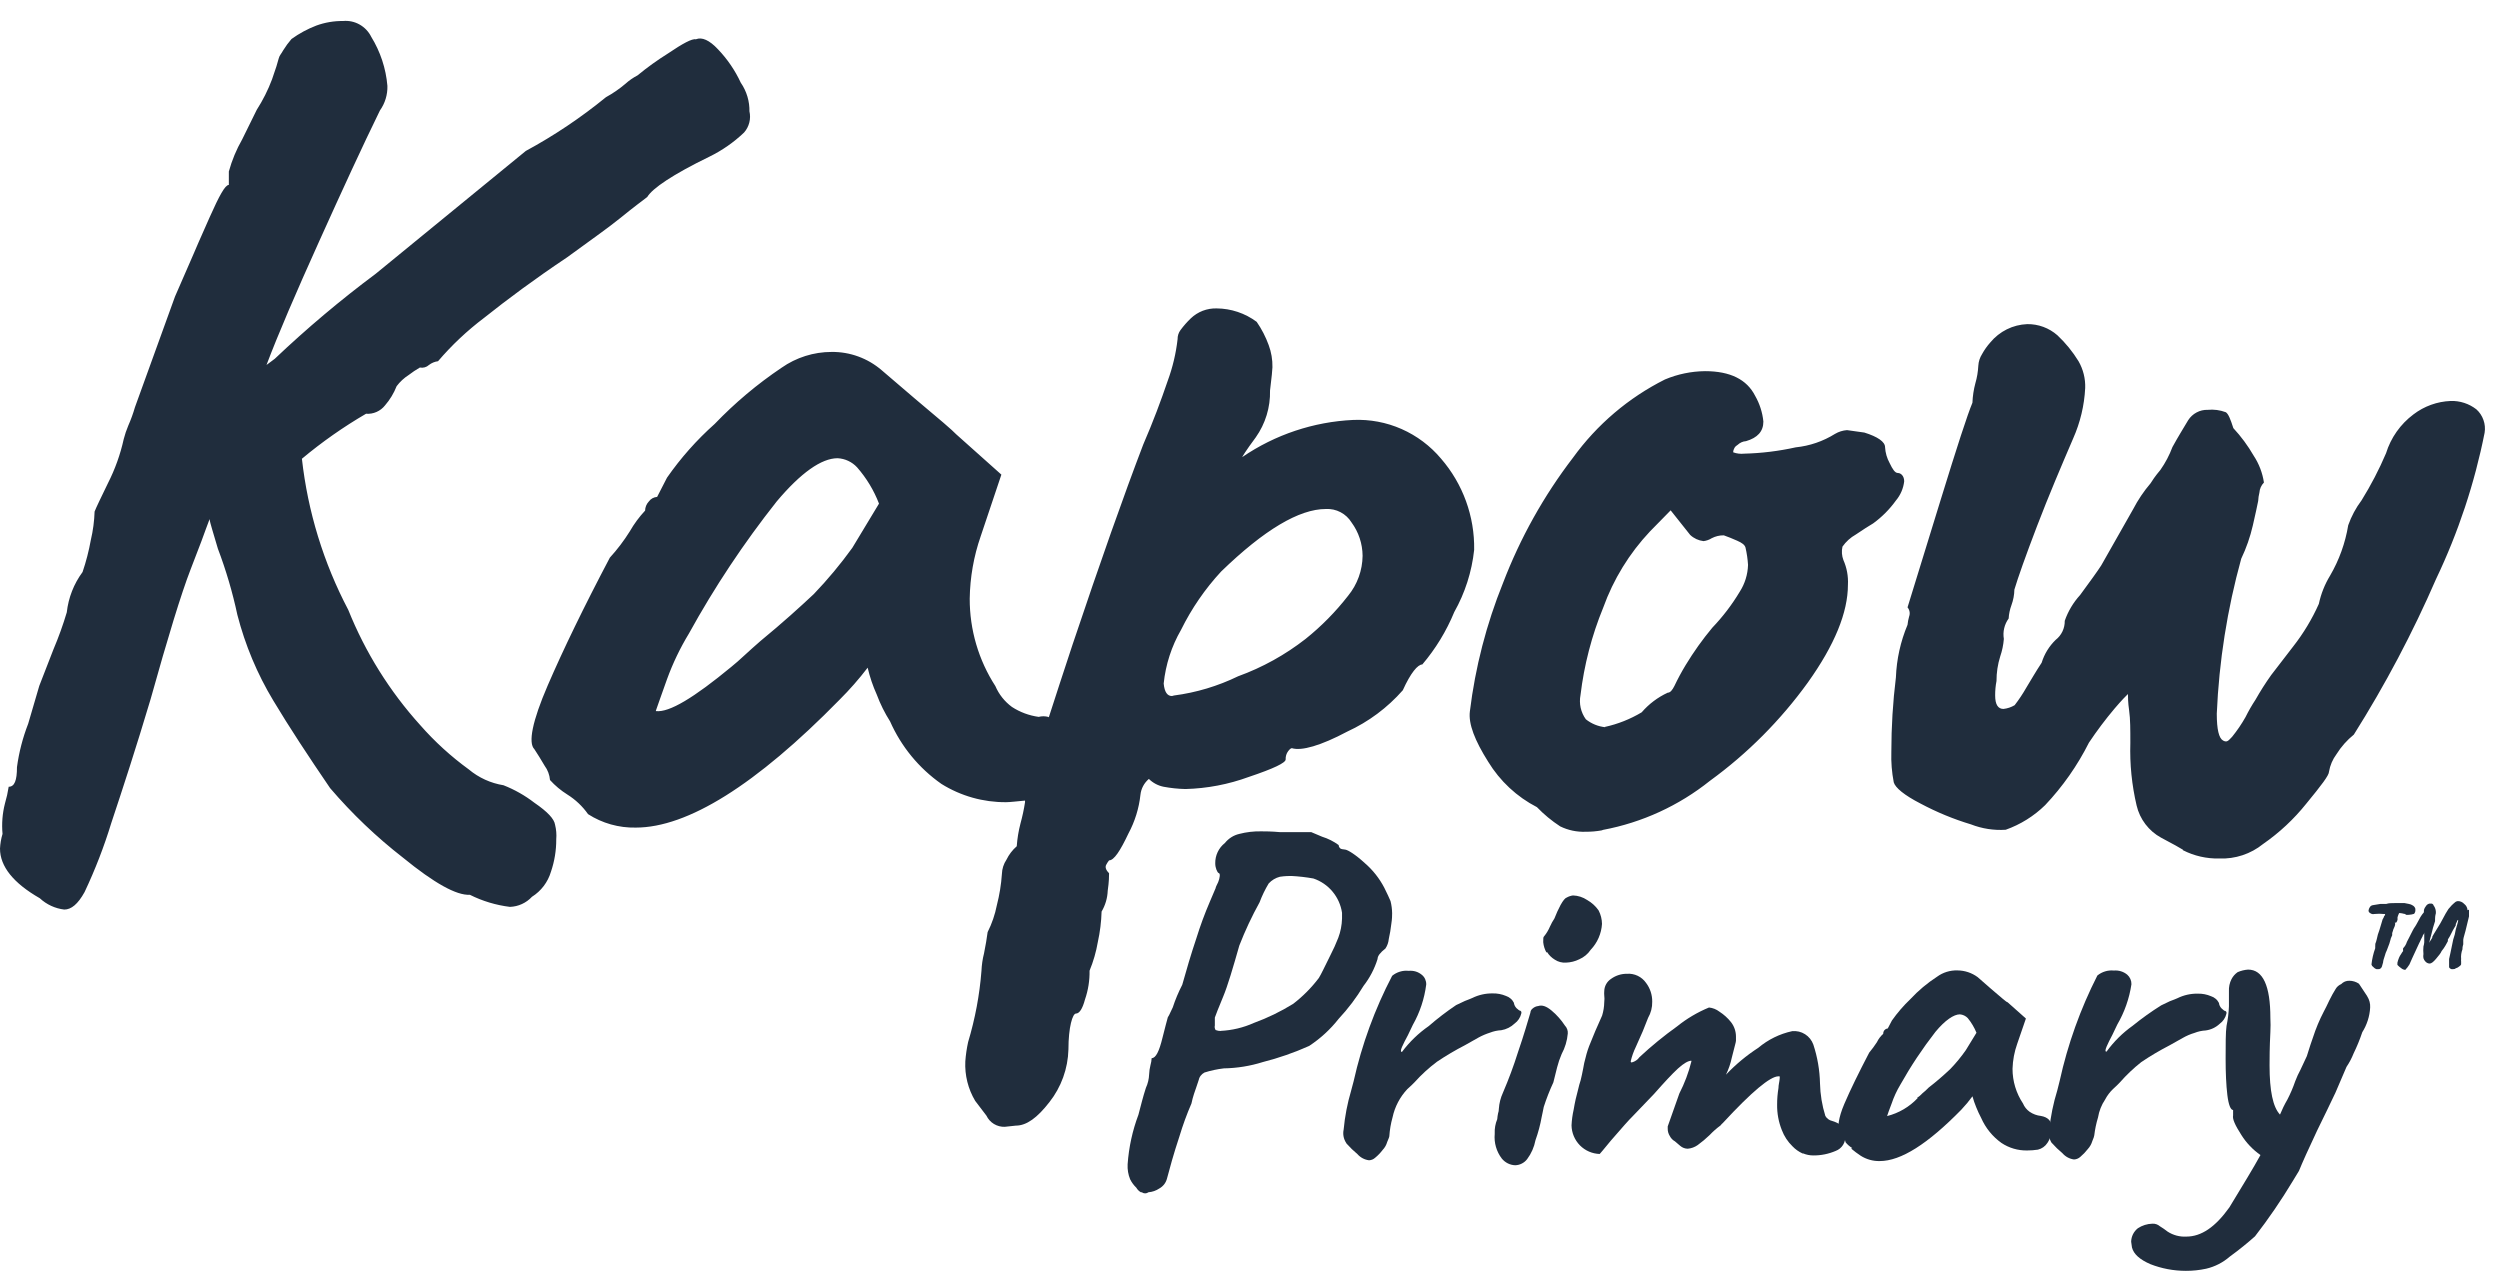 <svg width="80" height="41" viewBox="0 0 80 41" fill="none" xmlns="http://www.w3.org/2000/svg">
<g clip-path="url(#clip0_6897_7027)">
<g clip-path="url(#clip1_6897_7027)">
<path d="M76.678 29.523C76.699 29.496 76.714 29.465 76.721 29.433V29.39V29.351C76.734 29.305 76.751 29.26 76.772 29.218H76.798C76.843 29.222 76.887 29.23 76.93 29.243C76.96 29.243 76.973 29.243 76.986 29.273C77.021 29.278 77.057 29.278 77.093 29.273C77.146 29.27 77.2 29.259 77.251 29.243C77.269 29.22 77.282 29.194 77.289 29.166C77.294 29.134 77.294 29.103 77.289 29.071C77.275 29.032 77.248 28.999 77.212 28.977C77.173 28.95 77.127 28.932 77.08 28.925L76.947 28.899H76.815H76.627C76.52 28.899 76.443 28.899 76.362 28.925H76.178L75.939 28.964C75.917 28.966 75.895 28.974 75.877 28.985C75.858 28.997 75.843 29.014 75.832 29.033C75.81 29.065 75.797 29.102 75.793 29.14C75.793 29.157 75.798 29.173 75.808 29.186C75.817 29.2 75.829 29.211 75.844 29.218C75.863 29.233 75.884 29.243 75.907 29.249C75.93 29.254 75.954 29.253 75.977 29.248C76.079 29.237 76.183 29.237 76.285 29.248H76.323C76.323 29.278 76.323 29.303 76.298 29.303C76.285 29.346 76.267 29.387 76.242 29.424C76.216 29.501 76.191 29.609 76.139 29.768C76.103 29.858 76.075 29.952 76.058 30.047C76.046 30.103 76.028 30.158 76.007 30.211C76.013 30.227 76.013 30.246 76.007 30.262V30.344C75.946 30.512 75.906 30.686 75.887 30.864C75.891 30.88 75.898 30.895 75.907 30.909C75.917 30.922 75.929 30.933 75.943 30.942C75.969 30.972 76.001 30.995 76.037 31.011C76.071 31.015 76.105 31.015 76.139 31.011C76.158 31.004 76.176 30.994 76.19 30.979C76.204 30.965 76.214 30.948 76.221 30.929L76.259 30.796C76.259 30.744 76.285 30.675 76.315 30.581C76.33 30.521 76.351 30.463 76.379 30.409L76.46 30.194L76.499 30.06C76.499 30.035 76.524 29.991 76.55 29.927V29.858L76.576 29.781C76.576 29.755 76.601 29.712 76.627 29.648C76.652 29.583 76.652 29.527 76.627 29.527M78.961 29.127C78.959 29.088 78.949 29.049 78.93 29.014C78.912 28.979 78.886 28.949 78.854 28.925C78.829 28.897 78.797 28.874 78.763 28.859C78.728 28.843 78.691 28.835 78.653 28.835C78.626 28.837 78.599 28.846 78.576 28.861C78.55 28.886 78.495 28.925 78.456 28.968C78.418 29.011 78.375 29.058 78.35 29.088L78.26 29.235C78.151 29.449 78.031 29.657 77.901 29.858L77.875 29.901L77.832 29.979V30.009C77.812 30.046 77.789 30.082 77.764 30.116C77.747 30.146 77.734 30.177 77.725 30.211C77.725 30.211 77.725 30.211 77.725 30.236C77.743 30.124 77.768 30.014 77.802 29.905C77.835 29.76 77.874 29.617 77.922 29.476V29.411C77.922 29.381 77.922 29.316 77.948 29.222C77.954 29.131 77.927 29.04 77.871 28.968C77.871 28.942 77.828 28.916 77.815 28.916C77.802 28.916 77.764 28.916 77.738 28.916C77.716 28.922 77.695 28.931 77.677 28.944C77.659 28.957 77.643 28.974 77.631 28.994C77.599 29.032 77.575 29.078 77.563 29.127C77.567 29.134 77.569 29.141 77.569 29.149C77.569 29.156 77.567 29.164 77.563 29.17C77.566 29.179 77.566 29.188 77.563 29.196C77.523 29.241 77.487 29.29 77.456 29.342L77.324 29.583L77.285 29.648L77.247 29.703L77.204 29.781C77.114 29.953 77.058 30.077 77.02 30.142C76.997 30.218 76.956 30.287 76.9 30.344C76.896 30.374 76.896 30.404 76.9 30.434C76.875 30.463 76.854 30.495 76.836 30.529C76.808 30.566 76.785 30.606 76.768 30.649C76.746 30.701 76.729 30.754 76.717 30.808C76.717 30.834 76.717 30.847 76.717 30.877C76.752 30.916 76.793 30.951 76.836 30.98C76.873 31.013 76.92 31.032 76.969 31.036C77.019 30.984 77.063 30.926 77.101 30.864L77.191 30.662L77.418 30.172C77.438 30.138 77.455 30.102 77.469 30.064L77.525 29.957C77.525 29.957 77.525 29.931 77.55 29.905C77.567 29.886 77.576 29.862 77.576 29.837V30.009V30.047C77.576 30.077 77.576 30.116 77.576 30.155C77.572 30.2 77.563 30.245 77.55 30.288C77.542 30.368 77.542 30.449 77.55 30.529C77.542 30.573 77.542 30.618 77.55 30.662C77.562 30.703 77.584 30.74 77.614 30.77C77.648 30.808 77.696 30.831 77.747 30.834C77.802 30.834 77.867 30.783 77.948 30.688C78.029 30.593 78.029 30.593 78.067 30.542C78.093 30.509 78.114 30.473 78.132 30.434L78.2 30.344C78.237 30.289 78.272 30.231 78.302 30.172L78.332 30.116C78.332 30.116 78.332 30.09 78.332 30.077C78.332 30.064 78.332 30.052 78.358 30.022L78.397 29.957L78.491 29.772L78.585 29.609V29.57L78.623 29.488C78.623 29.463 78.649 29.437 78.662 29.437C78.662 29.506 78.623 29.596 78.585 29.742C78.569 29.852 78.541 29.96 78.503 30.064C78.427 30.439 78.384 30.636 78.371 30.688V30.851C78.371 30.903 78.371 30.929 78.371 30.955C78.386 30.981 78.41 31.001 78.439 31.011C78.465 31.015 78.491 31.015 78.516 31.011C78.529 31.012 78.542 31.01 78.553 31.006C78.565 31.001 78.576 30.994 78.585 30.985C78.624 30.975 78.661 30.956 78.692 30.929C78.73 30.903 78.756 30.877 78.756 30.851V30.765C78.752 30.74 78.752 30.714 78.756 30.688C78.746 30.583 78.761 30.477 78.798 30.378C78.798 30.353 78.798 30.301 78.824 30.219V30.194C78.824 30.168 78.824 30.129 78.824 30.073C78.824 30.017 78.888 29.845 78.931 29.643L79.008 29.325V29.11" fill="#202D3D"/>
<path d="M69.855 27.192C69.774 27.141 69.539 27.007 69.154 26.805C68.959 26.699 68.789 26.552 68.654 26.375C68.519 26.198 68.423 25.995 68.372 25.778C68.218 25.123 68.15 24.451 68.171 23.778C68.171 23.348 68.171 23.009 68.133 22.742C68.094 22.475 68.094 22.286 68.094 22.209C68.039 22.261 67.893 22.407 67.667 22.673C67.373 23.021 67.099 23.386 66.846 23.765C66.478 24.497 66.006 25.171 65.444 25.765C65.085 26.116 64.655 26.384 64.183 26.552C63.804 26.577 63.425 26.518 63.071 26.38C62.512 26.212 61.971 25.988 61.455 25.713C60.938 25.447 60.647 25.206 60.6 25.034C60.538 24.714 60.512 24.388 60.523 24.062C60.523 23.264 60.571 22.467 60.669 21.676C60.691 21.097 60.817 20.528 61.041 19.994C61.05 19.904 61.067 19.815 61.092 19.728C61.11 19.679 61.115 19.626 61.106 19.575C61.097 19.523 61.074 19.475 61.041 19.436C61.224 18.838 61.571 17.716 62.101 15.996C62.631 14.276 62.956 13.274 63.118 12.887C63.126 12.676 63.157 12.467 63.212 12.264C63.265 12.082 63.296 11.894 63.306 11.705C63.313 11.572 63.355 11.443 63.426 11.331C63.5 11.196 63.589 11.071 63.691 10.957C63.836 10.781 64.016 10.639 64.219 10.538C64.422 10.437 64.644 10.381 64.871 10.372C65.226 10.367 65.57 10.494 65.837 10.729C66.098 10.974 66.325 11.253 66.513 11.559C66.662 11.819 66.737 12.117 66.726 12.418C66.698 12.975 66.567 13.522 66.341 14.031C65.957 14.925 65.559 15.858 65.187 16.83C64.815 17.802 64.576 18.481 64.46 18.868C64.457 19.037 64.425 19.204 64.367 19.363C64.316 19.5 64.285 19.645 64.277 19.792C64.209 19.885 64.16 19.991 64.134 20.104C64.107 20.216 64.104 20.332 64.123 20.446C64.108 20.636 64.069 20.824 64.007 21.005C63.927 21.259 63.887 21.525 63.888 21.792C63.858 21.945 63.844 22.1 63.845 22.256C63.845 22.549 63.939 22.686 64.11 22.686C64.237 22.672 64.359 22.631 64.469 22.566C64.606 22.388 64.73 22.201 64.841 22.007C64.986 21.77 65.144 21.491 65.333 21.207C65.418 20.929 65.573 20.678 65.781 20.476C65.874 20.404 65.948 20.311 65.999 20.205C66.049 20.099 66.074 19.983 66.072 19.866C66.178 19.559 66.346 19.279 66.564 19.04C66.88 18.61 67.12 18.279 67.239 18.094L68.261 16.293C68.415 15.997 68.601 15.72 68.817 15.467C68.868 15.385 68.962 15.239 69.133 15.037C69.292 14.811 69.421 14.565 69.518 14.306C69.701 13.971 69.877 13.691 70.022 13.446C70.089 13.341 70.181 13.256 70.291 13.198C70.4 13.139 70.523 13.111 70.646 13.115C70.843 13.095 71.042 13.122 71.228 13.192C71.309 13.248 71.373 13.407 71.467 13.7C71.716 13.968 71.934 14.264 72.117 14.581C72.288 14.84 72.4 15.134 72.446 15.441C72.361 15.528 72.309 15.642 72.301 15.764C72.279 15.851 72.266 15.94 72.262 16.03C72.237 16.176 72.168 16.46 72.091 16.813C72.006 17.181 71.882 17.538 71.719 17.879C71.272 19.496 71.009 21.16 70.937 22.837C70.937 23.344 71.005 23.623 71.138 23.697C71.27 23.77 71.309 23.697 71.429 23.576C71.588 23.379 71.731 23.169 71.856 22.948C71.951 22.756 72.058 22.569 72.177 22.389C72.331 22.117 72.497 21.855 72.677 21.603L73.382 20.687C73.71 20.268 73.986 19.81 74.203 19.324C74.271 19.005 74.392 18.699 74.562 18.421C74.852 17.924 75.049 17.377 75.143 16.808C75.244 16.521 75.388 16.252 75.571 16.009C75.869 15.528 76.131 15.025 76.353 14.504C76.507 14.007 76.814 13.572 77.23 13.261C77.574 12.998 77.99 12.848 78.422 12.831C78.718 12.822 79.008 12.916 79.243 13.098C79.346 13.19 79.424 13.307 79.47 13.438C79.517 13.569 79.53 13.709 79.508 13.846C79.187 15.464 78.666 17.036 77.956 18.524C77.206 20.25 76.325 21.916 75.323 23.507C75.104 23.684 74.916 23.896 74.767 24.135C74.644 24.3 74.562 24.491 74.528 24.694C74.528 24.81 74.288 25.124 73.801 25.717C73.405 26.212 72.94 26.646 72.42 27.007C72.024 27.327 71.526 27.492 71.018 27.472C70.613 27.481 70.212 27.39 69.851 27.205M51.354 23.262C51.77 23.171 52.168 23.013 52.534 22.794C52.764 22.527 53.048 22.314 53.367 22.166C53.449 22.166 53.513 22.084 53.581 21.951C53.689 21.723 53.809 21.5 53.94 21.284C54.195 20.863 54.48 20.462 54.795 20.085C55.129 19.736 55.423 19.351 55.671 18.937C55.836 18.68 55.928 18.383 55.937 18.077C55.925 17.889 55.898 17.702 55.855 17.518C55.83 17.436 55.748 17.372 55.59 17.303C55.432 17.234 55.312 17.183 55.163 17.131C55.029 17.128 54.897 17.16 54.778 17.221C54.697 17.272 54.607 17.304 54.513 17.316C54.353 17.297 54.203 17.228 54.086 17.118L53.461 16.331L52.799 17.006C52.139 17.707 51.629 18.537 51.303 19.444C50.935 20.34 50.691 21.281 50.576 22.243C50.55 22.377 50.552 22.515 50.581 22.648C50.611 22.781 50.667 22.907 50.747 23.017C50.926 23.16 51.143 23.248 51.371 23.271M51.251 26.573C51.085 26.602 50.916 26.617 50.747 26.616C50.463 26.628 50.181 26.569 49.926 26.444C49.656 26.268 49.406 26.062 49.182 25.829C48.539 25.498 48 24.995 47.622 24.376C47.194 23.697 46.985 23.163 47.036 22.764C47.208 21.354 47.565 19.973 48.096 18.657C48.646 17.218 49.4 15.867 50.336 14.646C51.103 13.586 52.112 12.728 53.278 12.143C53.684 11.972 54.119 11.882 54.56 11.877C55.368 11.877 55.898 12.143 56.163 12.664C56.308 12.917 56.399 13.198 56.428 13.489C56.428 13.807 56.24 14.009 55.872 14.117C55.773 14.123 55.68 14.165 55.607 14.233C55.564 14.257 55.528 14.291 55.502 14.334C55.477 14.376 55.463 14.424 55.462 14.474C55.575 14.516 55.697 14.53 55.817 14.517C56.371 14.503 56.922 14.435 57.463 14.315C57.909 14.269 58.339 14.122 58.719 13.885C58.837 13.815 58.968 13.774 59.104 13.764L59.66 13.842C60.087 13.975 60.322 14.138 60.322 14.31C60.332 14.488 60.382 14.662 60.468 14.818C60.562 15.015 60.639 15.136 60.733 15.136C60.827 15.136 60.934 15.23 60.934 15.402C60.908 15.629 60.816 15.843 60.669 16.017C60.467 16.298 60.221 16.545 59.942 16.748C59.809 16.826 59.621 16.946 59.386 17.105C59.217 17.2 59.07 17.332 58.959 17.492C58.926 17.635 58.937 17.785 58.989 17.922C59.098 18.169 59.148 18.439 59.134 18.709C59.134 19.599 58.707 20.64 57.852 21.839C56.979 23.048 55.922 24.111 54.718 24.986C53.723 25.782 52.548 26.321 51.298 26.556M37.567 22.256C38.28 22.163 38.972 21.955 39.619 21.641C40.397 21.359 41.125 20.955 41.778 20.446C42.285 20.04 42.742 19.575 43.142 19.061C43.435 18.701 43.598 18.25 43.603 17.785C43.6 17.4 43.476 17.027 43.249 16.718C43.163 16.579 43.041 16.465 42.897 16.39C42.753 16.314 42.59 16.279 42.428 16.288C41.573 16.288 40.453 16.955 39.077 18.288C38.562 18.844 38.13 19.473 37.794 20.154C37.49 20.681 37.3 21.267 37.238 21.873C37.264 22.153 37.358 22.273 37.503 22.273M20.989 22.755C21.417 22.806 22.208 22.325 23.401 21.34C23.533 21.233 23.666 21.117 23.828 20.966C23.991 20.816 24.149 20.674 24.332 20.515C25.059 19.917 25.615 19.41 26.042 19.01C26.486 18.546 26.898 18.052 27.274 17.531L28.128 16.116C27.965 15.691 27.727 15.298 27.427 14.955C27.265 14.78 27.041 14.675 26.803 14.663C26.286 14.663 25.623 15.132 24.854 16.047C23.803 17.375 22.863 18.789 22.045 20.274C21.764 20.737 21.529 21.226 21.344 21.736C21.16 22.243 21.041 22.596 20.989 22.738M23.982 3.561C24.009 3.68 24.008 3.803 23.978 3.922C23.948 4.04 23.891 4.149 23.811 4.24C23.482 4.554 23.107 4.815 22.7 5.014C21.524 5.586 20.874 6.029 20.712 6.304C20.579 6.407 20.284 6.622 19.857 6.971C19.429 7.319 18.835 7.728 18.147 8.235C17.099 8.936 16.244 9.572 15.488 10.174C14.949 10.581 14.456 11.045 14.017 11.559C13.912 11.572 13.811 11.614 13.727 11.679C13.688 11.715 13.641 11.741 13.591 11.755C13.54 11.769 13.487 11.771 13.436 11.761C13.311 11.833 13.191 11.913 13.077 12.001C12.928 12.096 12.798 12.217 12.692 12.358C12.603 12.583 12.478 12.791 12.32 12.973C12.248 13.064 12.155 13.136 12.05 13.182C11.944 13.229 11.828 13.249 11.713 13.24C10.99 13.661 10.303 14.143 9.661 14.68C9.85 16.372 10.353 18.012 11.145 19.517C11.69 20.874 12.47 22.123 13.449 23.206C13.912 23.734 14.433 24.208 15.001 24.621C15.319 24.887 15.703 25.062 16.112 25.128C16.466 25.267 16.798 25.455 17.099 25.687C17.527 25.98 17.736 26.208 17.762 26.392C17.8 26.544 17.813 26.701 17.8 26.857C17.802 27.211 17.744 27.563 17.63 27.897C17.531 28.229 17.315 28.514 17.023 28.697C16.932 28.795 16.823 28.874 16.702 28.929C16.581 28.985 16.45 29.015 16.317 29.02C15.871 28.965 15.437 28.834 15.035 28.633C14.607 28.658 13.893 28.259 12.897 27.446C12.046 26.785 11.264 26.039 10.563 25.219C9.862 24.191 9.251 23.262 8.746 22.419C8.232 21.567 7.845 20.642 7.596 19.676C7.442 18.955 7.233 18.246 6.972 17.557C6.827 17.049 6.72 16.744 6.707 16.611L6.588 16.929C6.562 17.011 6.404 17.436 6.1 18.219C5.797 19.001 5.373 20.39 4.818 22.377C4.356 23.924 3.929 25.232 3.561 26.337C3.33 27.093 3.044 27.832 2.706 28.547C2.492 28.934 2.279 29.106 2.056 29.106C1.764 29.071 1.49 28.945 1.274 28.744C0.427 28.259 0 27.725 0 27.154C0.008 26.994 0.035 26.837 0.081 26.685C0.051 26.359 0.077 26.03 0.158 25.713C0.21 25.537 0.25 25.357 0.278 25.176C0.466 25.176 0.543 24.974 0.543 24.548C0.607 24.072 0.728 23.606 0.902 23.159L1.257 21.947L1.71 20.781C1.874 20.394 2.017 19.998 2.137 19.595C2.189 19.127 2.363 18.682 2.642 18.305C2.756 17.969 2.844 17.626 2.907 17.277C2.977 16.98 3.017 16.675 3.027 16.37C3.078 16.237 3.223 15.94 3.454 15.463C3.681 15.016 3.851 14.542 3.959 14.052C3.996 13.906 4.045 13.762 4.104 13.622C4.188 13.431 4.26 13.234 4.318 13.033L5.6 9.49L6.181 8.157C6.237 8.024 6.408 7.624 6.712 6.945C7.015 6.266 7.203 5.917 7.323 5.917V5.487C7.422 5.128 7.565 4.783 7.75 4.46L8.216 3.514C8.412 3.208 8.576 2.882 8.704 2.542C8.823 2.207 8.892 1.983 8.917 1.876C8.943 1.768 8.999 1.729 9.063 1.609C9.141 1.482 9.23 1.361 9.328 1.248C9.573 1.071 9.841 0.926 10.123 0.818C10.397 0.718 10.687 0.669 10.978 0.672C11.162 0.655 11.346 0.694 11.507 0.785C11.668 0.876 11.798 1.013 11.88 1.179C12.172 1.654 12.35 2.192 12.397 2.748C12.405 3.03 12.321 3.306 12.158 3.535C11.602 4.67 10.965 6.055 10.213 7.723C9.46 9.391 8.9 10.694 8.528 11.679L8.793 11.481C9.816 10.51 10.895 9.601 12.025 8.759L16.826 4.83C17.733 4.339 18.591 3.763 19.391 3.11C19.613 2.988 19.822 2.844 20.015 2.68C20.131 2.575 20.261 2.485 20.4 2.413C20.709 2.158 21.035 1.924 21.374 1.712C21.849 1.39 22.144 1.231 22.272 1.256C22.46 1.179 22.7 1.282 22.977 1.579C23.276 1.892 23.522 2.252 23.704 2.645C23.893 2.919 23.991 3.245 23.982 3.578M33.562 22.953C33.776 22.286 34.028 21.517 34.319 20.635C35.208 17.984 35.963 15.847 36.584 14.224C36.901 13.493 37.153 12.814 37.367 12.186C37.525 11.756 37.631 11.309 37.683 10.853C37.681 10.748 37.714 10.645 37.777 10.561C37.876 10.427 37.986 10.302 38.106 10.187C38.216 10.082 38.346 10 38.487 9.945C38.629 9.891 38.779 9.865 38.931 9.869C39.393 9.872 39.842 10.022 40.214 10.299C40.373 10.529 40.502 10.779 40.598 11.043C40.682 11.269 40.723 11.51 40.718 11.752C40.718 11.829 40.692 12.07 40.641 12.496C40.654 13.033 40.493 13.559 40.184 13.996C39.863 14.426 39.73 14.65 39.756 14.624C40.807 13.907 42.035 13.497 43.304 13.438C43.835 13.415 44.364 13.514 44.851 13.729C45.338 13.944 45.77 14.268 46.113 14.676C46.813 15.484 47.191 16.524 47.173 17.595C47.098 18.296 46.881 18.973 46.536 19.586C46.285 20.195 45.94 20.761 45.514 21.263C45.369 21.263 45.142 21.529 44.89 22.088C44.397 22.648 43.793 23.098 43.116 23.409C42.261 23.864 41.646 24.036 41.342 23.942C41.312 23.942 41.274 23.967 41.222 24.036C41.164 24.112 41.136 24.207 41.141 24.303C41.141 24.41 40.757 24.595 39.961 24.862C39.311 25.1 38.627 25.231 37.935 25.249C37.7 25.244 37.465 25.219 37.234 25.176C37.056 25.14 36.893 25.053 36.764 24.926C36.612 25.054 36.515 25.236 36.494 25.434C36.447 25.867 36.316 26.288 36.11 26.672C35.845 27.231 35.648 27.532 35.49 27.532C35.454 27.577 35.422 27.626 35.396 27.678C35.357 27.756 35.396 27.85 35.49 27.945C35.49 28.022 35.49 28.211 35.447 28.504C35.438 28.739 35.37 28.968 35.251 29.17C35.241 29.497 35.201 29.822 35.131 30.142C35.077 30.457 34.988 30.766 34.866 31.062C34.871 31.375 34.822 31.686 34.72 31.982C34.639 32.287 34.537 32.434 34.43 32.434C34.323 32.434 34.19 32.864 34.19 33.581C34.174 34.197 33.959 34.789 33.579 35.271C33.194 35.766 32.852 36.02 32.506 36.02L32.151 36.058C32.03 36.062 31.91 36.03 31.806 35.967C31.702 35.904 31.618 35.811 31.566 35.701L31.206 35.228C30.979 34.848 30.869 34.408 30.89 33.964C30.905 33.756 30.935 33.549 30.98 33.345C31.203 32.603 31.347 31.839 31.407 31.066C31.415 30.878 31.442 30.69 31.489 30.507C31.54 30.254 31.578 30.026 31.604 29.828C31.741 29.556 31.84 29.267 31.899 28.968C31.983 28.64 32.038 28.304 32.061 27.966C32.066 27.803 32.116 27.645 32.207 27.51C32.286 27.346 32.398 27.2 32.536 27.08C32.553 26.834 32.593 26.589 32.656 26.349C32.717 26.126 32.766 25.899 32.801 25.67C32.801 25.67 32.801 25.644 32.801 25.619C32.523 25.644 32.314 25.67 32.194 25.67C31.463 25.675 30.746 25.472 30.125 25.085C29.407 24.582 28.839 23.891 28.483 23.086C28.311 22.815 28.168 22.527 28.056 22.226C27.931 21.95 27.834 21.662 27.765 21.366C27.488 21.729 27.186 22.072 26.863 22.394C24.187 25.124 21.998 26.483 20.344 26.483C19.804 26.494 19.273 26.345 18.818 26.053C18.641 25.801 18.415 25.588 18.155 25.425C17.95 25.297 17.763 25.141 17.6 24.961C17.586 24.796 17.527 24.638 17.429 24.505C17.313 24.307 17.206 24.135 17.099 23.972C16.898 23.774 17.031 23.082 17.527 21.934C18.023 20.786 18.681 19.427 19.515 17.845C19.752 17.585 19.965 17.305 20.152 17.006C20.289 16.766 20.454 16.542 20.643 16.34C20.645 16.231 20.688 16.126 20.763 16.047C20.794 16.005 20.833 15.969 20.879 15.944C20.925 15.919 20.976 15.904 21.028 15.901L21.344 15.286C21.784 14.654 22.296 14.077 22.87 13.566C23.517 12.892 24.233 12.29 25.008 11.769C25.478 11.439 26.038 11.262 26.611 11.262C27.198 11.255 27.767 11.463 28.214 11.847L29.274 12.754C30.056 13.407 30.492 13.781 30.599 13.898L32.044 15.188L31.382 17.161C31.159 17.803 31.041 18.476 31.031 19.156C31.028 20.15 31.313 21.122 31.852 21.955C31.966 22.221 32.149 22.451 32.382 22.622C32.64 22.79 32.932 22.898 33.237 22.94C33.337 22.914 33.441 22.914 33.541 22.94" fill="#202D3D"/>
<path d="M39.063 32.988C39.429 32.97 39.789 32.884 40.123 32.734C40.562 32.574 40.983 32.369 41.38 32.124C41.689 31.887 41.965 31.609 42.201 31.298C42.27 31.191 42.389 30.937 42.573 30.567C42.667 30.386 42.751 30.199 42.825 30.009C42.899 29.812 42.939 29.604 42.945 29.394C42.945 29.312 42.945 29.247 42.945 29.209C42.908 28.959 42.802 28.724 42.641 28.531C42.48 28.337 42.268 28.193 42.03 28.112C41.797 28.07 41.561 28.043 41.325 28.031C41.248 28.031 41.128 28.031 40.957 28.056C40.819 28.091 40.694 28.166 40.598 28.271C40.482 28.462 40.385 28.664 40.307 28.873C40.06 29.32 39.843 29.782 39.658 30.258C39.457 30.963 39.286 31.548 39.14 31.896C38.995 32.244 38.901 32.485 38.875 32.562V32.631C38.875 32.696 38.875 32.765 38.875 32.816C38.868 32.841 38.867 32.867 38.872 32.892C38.876 32.917 38.886 32.941 38.901 32.962C38.956 32.983 39.014 32.993 39.072 32.992M36.507 38.152C36.447 38.117 36.396 38.067 36.362 38.006C36.282 37.929 36.215 37.839 36.165 37.739C36.102 37.587 36.075 37.422 36.084 37.258C36.122 36.715 36.238 36.18 36.43 35.671C36.507 35.379 36.575 35.099 36.669 34.811C36.731 34.676 36.766 34.53 36.772 34.381C36.776 34.281 36.79 34.182 36.815 34.085C36.836 34.012 36.849 33.937 36.853 33.861C36.986 33.861 37.093 33.646 37.2 33.207C37.238 33.048 37.276 32.915 37.302 32.808L37.37 32.554C37.4 32.508 37.426 32.459 37.447 32.408C37.477 32.339 37.503 32.287 37.529 32.236C37.61 31.987 37.712 31.745 37.832 31.513C37.965 31.036 38.11 30.542 38.285 30.021C38.407 29.627 38.55 29.239 38.713 28.86L38.901 28.418C38.901 28.387 38.931 28.336 38.982 28.228C39.008 28.165 39.025 28.099 39.033 28.031C39.033 27.975 39.033 27.949 38.995 27.936C38.956 27.923 38.888 27.777 38.888 27.631C38.885 27.505 38.911 27.381 38.965 27.267C39.018 27.154 39.097 27.054 39.196 26.977C39.313 26.83 39.475 26.727 39.658 26.685C39.886 26.626 40.122 26.598 40.359 26.603C40.478 26.603 40.679 26.603 40.97 26.629C41.102 26.629 41.432 26.629 41.962 26.629L42.308 26.775C42.498 26.834 42.677 26.924 42.838 27.042C42.838 27.062 42.843 27.082 42.852 27.101C42.861 27.12 42.874 27.136 42.889 27.149C42.919 27.175 42.971 27.175 43.052 27.188C43.133 27.201 43.368 27.338 43.672 27.618C43.928 27.838 44.139 28.105 44.296 28.405C44.39 28.59 44.454 28.736 44.497 28.835C44.529 28.961 44.546 29.091 44.548 29.222C44.548 29.286 44.548 29.407 44.522 29.566C44.504 29.727 44.477 29.888 44.441 30.047C44.431 30.156 44.395 30.261 44.334 30.352C44.163 30.486 44.082 30.593 44.082 30.688C43.985 30.999 43.833 31.291 43.633 31.548C43.405 31.926 43.139 32.279 42.838 32.601C42.572 32.94 42.253 33.233 41.893 33.47C41.415 33.684 40.918 33.857 40.41 33.986C40.006 34.113 39.585 34.181 39.162 34.188C38.951 34.213 38.744 34.257 38.542 34.321C38.494 34.346 38.452 34.382 38.419 34.426C38.386 34.47 38.364 34.521 38.354 34.575C38.302 34.721 38.26 34.867 38.208 35.005C38.175 35.105 38.148 35.207 38.127 35.31C37.978 35.653 37.85 36.005 37.742 36.363C37.546 36.953 37.426 37.404 37.345 37.709C37.328 37.777 37.297 37.841 37.255 37.897C37.212 37.952 37.158 37.998 37.097 38.032C36.994 38.101 36.874 38.143 36.751 38.152C36.72 38.175 36.682 38.188 36.644 38.188C36.605 38.188 36.568 38.175 36.537 38.152" fill="#202D3D"/>
<path d="M43.078 36.574C43.037 36.512 43.008 36.441 42.994 36.368C42.98 36.294 42.981 36.218 42.997 36.144C43.036 35.723 43.116 35.307 43.236 34.902L43.317 34.597C43.579 33.423 43.993 32.29 44.549 31.226C44.622 31.165 44.707 31.12 44.798 31.093C44.889 31.065 44.984 31.056 45.079 31.067C45.155 31.059 45.233 31.067 45.306 31.089C45.379 31.112 45.447 31.15 45.506 31.2C45.55 31.237 45.584 31.284 45.607 31.337C45.63 31.39 45.641 31.447 45.639 31.505C45.581 31.959 45.436 32.397 45.211 32.795L45.053 33.126C44.972 33.272 44.92 33.38 44.865 33.5C44.809 33.62 44.827 33.672 44.865 33.659C45.104 33.34 45.393 33.061 45.72 32.834C45.998 32.592 46.291 32.368 46.596 32.163L46.878 32.03C46.994 31.991 47.075 31.948 47.114 31.935C47.316 31.836 47.538 31.786 47.763 31.789C47.91 31.785 48.056 31.813 48.191 31.87C48.245 31.888 48.295 31.916 48.338 31.953C48.382 31.989 48.417 32.035 48.443 32.086C48.452 32.15 48.48 32.21 48.524 32.258C48.563 32.296 48.605 32.322 48.618 32.335C48.632 32.336 48.645 32.34 48.656 32.348C48.667 32.355 48.676 32.366 48.682 32.378C48.686 32.395 48.686 32.413 48.682 32.429C48.652 32.559 48.576 32.674 48.469 32.752C48.351 32.865 48.202 32.94 48.041 32.967C47.918 32.973 47.797 32.999 47.682 33.044C47.553 33.085 47.428 33.138 47.31 33.203L46.883 33.444C46.572 33.604 46.271 33.782 45.981 33.977C45.721 34.172 45.48 34.393 45.263 34.635C45.207 34.691 45.13 34.769 45.036 34.85C44.798 35.103 44.633 35.417 44.561 35.758C44.506 35.953 44.472 36.153 44.459 36.355C44.459 36.381 44.429 36.45 44.39 36.544C44.363 36.639 44.313 36.727 44.245 36.798C44.175 36.89 44.095 36.974 44.006 37.047C43.952 37.097 43.882 37.126 43.809 37.129C43.665 37.111 43.533 37.041 43.437 36.931C43.313 36.828 43.198 36.716 43.091 36.596" fill="#202D3D"/>
<path d="M49.489 30.486C49.431 30.383 49.395 30.269 49.383 30.151C49.383 30.043 49.383 29.979 49.408 29.966C49.485 29.872 49.548 29.768 49.596 29.656C49.637 29.563 49.686 29.474 49.742 29.39C49.799 29.242 49.864 29.099 49.938 28.96C50.02 28.813 50.084 28.736 50.139 28.719C50.2 28.685 50.267 28.663 50.336 28.654C50.498 28.659 50.655 28.71 50.789 28.8C50.935 28.883 51.061 28.997 51.157 29.136C51.225 29.269 51.262 29.416 51.264 29.566C51.244 29.875 51.117 30.167 50.904 30.391C50.813 30.526 50.686 30.632 50.537 30.697C50.404 30.763 50.258 30.799 50.109 30.804C49.984 30.812 49.86 30.779 49.755 30.71C49.652 30.648 49.565 30.563 49.502 30.46M47.831 36.269C47.824 36.113 47.852 35.957 47.912 35.813C47.916 35.751 47.925 35.689 47.938 35.628C47.955 35.581 47.963 35.532 47.963 35.482C47.975 35.302 48.02 35.126 48.096 34.962C48.277 34.54 48.437 34.11 48.575 33.672C48.776 33.087 48.891 32.675 48.972 32.408C48.973 32.382 48.98 32.357 48.992 32.334C49.004 32.311 49.02 32.29 49.041 32.275C49.092 32.229 49.156 32.2 49.224 32.193C49.344 32.154 49.477 32.193 49.652 32.339C49.817 32.478 49.961 32.64 50.079 32.821C50.111 32.854 50.136 32.894 50.151 32.938C50.167 32.981 50.173 33.028 50.169 33.074C50.149 33.303 50.082 33.526 49.973 33.728C49.913 33.867 49.864 34.011 49.827 34.158C49.785 34.33 49.746 34.476 49.708 34.635C49.589 34.891 49.486 35.154 49.4 35.422C49.374 35.568 49.348 35.663 49.336 35.732C49.29 35.989 49.223 36.242 49.135 36.488C49.093 36.707 49.002 36.913 48.87 37.09C48.825 37.15 48.767 37.199 48.7 37.233C48.633 37.268 48.56 37.286 48.485 37.288C48.403 37.285 48.322 37.264 48.248 37.227C48.175 37.19 48.109 37.137 48.057 37.073C47.886 36.849 47.805 36.568 47.831 36.286" fill="#202D3D"/>
<path d="M57.68 36.91C57.56 36.855 57.451 36.778 57.36 36.682C57.209 36.536 57.092 36.358 57.018 36.161C56.915 35.903 56.864 35.627 56.868 35.349C56.867 35.17 56.882 34.992 56.911 34.816C56.911 34.717 56.941 34.622 56.949 34.523C56.958 34.424 56.949 34.442 56.911 34.442C56.646 34.442 56.056 34.936 55.133 35.934C55.104 35.958 55.078 35.985 55.056 36.015C54.931 36.106 54.815 36.209 54.709 36.321C54.589 36.437 54.46 36.545 54.325 36.643C54.231 36.709 54.122 36.749 54.008 36.759C53.92 36.758 53.836 36.726 53.769 36.669L53.598 36.523C53.528 36.484 53.472 36.426 53.435 36.355C53.389 36.283 53.365 36.199 53.367 36.114V36.045L53.739 34.992C53.906 34.667 54.035 34.324 54.124 33.969C54.124 33.943 54.124 33.943 54.124 33.943C54.03 33.943 53.884 34.02 53.696 34.192C53.508 34.364 53.269 34.622 52.927 35.009L52.226 35.74C52.144 35.817 51.918 36.071 51.55 36.497C51.324 36.776 51.191 36.927 51.191 36.927C50.952 36.92 50.725 36.821 50.557 36.651C50.389 36.48 50.293 36.251 50.289 36.011C50.297 35.84 50.32 35.67 50.358 35.504C50.394 35.283 50.443 35.065 50.503 34.85C50.524 34.756 50.549 34.662 50.58 34.571C50.605 34.463 50.635 34.343 50.661 34.197C50.687 34.05 50.699 33.981 50.738 33.848C50.777 33.68 50.832 33.516 50.9 33.358C50.977 33.156 51.097 32.877 51.268 32.498C51.31 32.359 51.334 32.214 51.336 32.068C51.345 31.997 51.345 31.924 51.336 31.853C51.332 31.809 51.332 31.764 51.336 31.72C51.337 31.64 51.358 31.561 51.397 31.492C51.436 31.422 51.492 31.363 51.559 31.32C51.706 31.215 51.883 31.159 52.063 31.161C52.181 31.152 52.3 31.175 52.407 31.226C52.514 31.277 52.606 31.356 52.674 31.453C52.805 31.626 52.874 31.838 52.871 32.055C52.875 32.236 52.829 32.415 52.739 32.571L52.568 33.001C52.529 33.091 52.448 33.268 52.345 33.504C52.274 33.65 52.22 33.802 52.183 33.96C52.182 33.965 52.182 33.969 52.184 33.974C52.185 33.978 52.187 33.982 52.19 33.986C52.193 33.989 52.196 33.992 52.2 33.995C52.204 33.997 52.208 33.998 52.213 33.999C52.315 33.974 52.405 33.913 52.465 33.827C52.845 33.473 53.248 33.144 53.67 32.842C53.979 32.593 54.322 32.391 54.688 32.24C54.809 32.252 54.925 32.299 55.021 32.373C55.163 32.464 55.288 32.577 55.393 32.709C55.496 32.842 55.551 33.005 55.551 33.173V33.306C55.551 33.349 55.496 33.521 55.419 33.84C55.379 34.03 55.316 34.215 55.231 34.39C55.54 34.063 55.888 33.774 56.265 33.53C56.579 33.266 56.951 33.083 57.351 32.997C57.495 32.983 57.64 33.017 57.762 33.095C57.885 33.173 57.978 33.29 58.027 33.427C58.159 33.828 58.231 34.247 58.24 34.669C58.248 35.023 58.306 35.373 58.411 35.71C58.434 35.75 58.464 35.785 58.501 35.812C58.538 35.84 58.58 35.859 58.625 35.869C58.734 35.9 58.836 35.95 58.928 36.015C58.974 36.056 59.009 36.108 59.03 36.166C59.05 36.224 59.057 36.285 59.048 36.346C59.057 36.449 59.032 36.551 58.977 36.638C58.922 36.725 58.84 36.792 58.745 36.828C58.515 36.927 58.268 36.977 58.018 36.974C57.909 36.973 57.802 36.951 57.702 36.91" fill="#202D3D"/>
<path d="M61.345 35.134C61.407 35.092 61.465 35.043 61.516 34.987C61.587 34.93 61.654 34.869 61.717 34.803C61.959 34.616 62.191 34.416 62.413 34.205C62.592 34.019 62.757 33.819 62.905 33.607L63.247 33.048C63.178 32.879 63.084 32.721 62.969 32.58C62.903 32.51 62.813 32.467 62.717 32.459C62.52 32.459 62.242 32.648 61.935 33.018C61.518 33.554 61.142 34.12 60.81 34.712C60.696 34.902 60.603 35.104 60.532 35.314C60.451 35.512 60.413 35.645 60.387 35.714C60.761 35.62 61.101 35.42 61.366 35.138M59.271 36.737C59.19 36.689 59.117 36.626 59.058 36.553C59.045 36.485 59.019 36.42 58.981 36.363C58.938 36.286 58.887 36.217 58.848 36.148C58.81 36.08 58.818 35.791 59.019 35.323C59.22 34.854 59.481 34.325 59.814 33.685C59.903 33.578 59.986 33.466 60.062 33.349C60.11 33.247 60.179 33.157 60.263 33.083C60.261 33.041 60.275 32.999 60.301 32.967C60.329 32.935 60.367 32.915 60.408 32.911L60.541 32.657C60.715 32.41 60.912 32.181 61.131 31.973C61.385 31.699 61.672 31.458 61.986 31.255C62.174 31.117 62.403 31.046 62.636 31.053C62.869 31.054 63.097 31.129 63.285 31.268L63.713 31.642C64.016 31.896 64.204 32.072 64.243 32.072L64.829 32.593L64.551 33.401C64.459 33.658 64.409 33.928 64.401 34.201C64.4 34.596 64.517 34.982 64.735 35.31C64.779 35.417 64.854 35.51 64.948 35.577C65.055 35.65 65.179 35.696 65.308 35.71C65.53 35.748 65.649 35.869 65.649 36.054C65.666 36.237 65.619 36.421 65.517 36.574C65.447 36.682 65.338 36.759 65.213 36.789C65.099 36.806 64.983 36.815 64.867 36.815C64.576 36.82 64.289 36.736 64.046 36.574C63.762 36.371 63.538 36.095 63.397 35.774C63.338 35.663 63.285 35.548 63.238 35.43C63.191 35.317 63.151 35.2 63.119 35.082C63.008 35.233 62.888 35.377 62.76 35.512C61.687 36.608 60.827 37.154 60.152 37.154C59.936 37.159 59.723 37.099 59.541 36.983C59.435 36.913 59.334 36.837 59.237 36.755" fill="#202D3D"/>
<path d="M65.654 36.574C65.573 36.446 65.546 36.292 65.577 36.144C65.621 35.719 65.707 35.3 65.833 34.893L65.91 34.587C66.167 33.417 66.573 32.284 67.116 31.216C67.265 31.095 67.455 31.038 67.646 31.057C67.8 31.044 67.954 31.091 68.073 31.191C68.116 31.229 68.15 31.276 68.173 31.329C68.196 31.381 68.207 31.438 68.206 31.496C68.138 31.951 67.984 32.389 67.753 32.786L67.595 33.117C67.518 33.263 67.462 33.371 67.411 33.491C67.359 33.611 67.368 33.663 67.411 33.65C67.642 33.331 67.924 33.052 68.244 32.825C68.536 32.588 68.841 32.37 69.159 32.171L69.437 32.038C69.557 31.999 69.638 31.956 69.677 31.943C69.879 31.843 70.101 31.793 70.326 31.797C70.473 31.793 70.619 31.821 70.754 31.879C70.808 31.896 70.858 31.924 70.901 31.961C70.945 31.997 70.98 32.043 71.006 32.094C71.013 32.158 71.042 32.219 71.087 32.266C71.126 32.304 71.164 32.33 71.177 32.343C71.191 32.343 71.205 32.347 71.217 32.355C71.229 32.362 71.239 32.373 71.245 32.386C71.249 32.403 71.249 32.421 71.245 32.438C71.215 32.567 71.139 32.682 71.032 32.76C70.907 32.878 70.748 32.953 70.578 32.975C70.457 32.981 70.337 33.008 70.224 33.053C70.094 33.091 69.969 33.145 69.852 33.212L69.424 33.452C69.114 33.612 68.812 33.79 68.522 33.986C68.275 34.181 68.046 34.398 67.838 34.635C67.787 34.691 67.706 34.768 67.616 34.85C67.514 34.947 67.429 35.06 67.364 35.185C67.248 35.357 67.171 35.552 67.137 35.757C67.08 35.944 67.04 36.135 67.017 36.329C67.017 36.355 66.992 36.423 66.953 36.518C66.925 36.612 66.875 36.699 66.808 36.772C66.737 36.863 66.657 36.947 66.569 37.021C66.513 37.071 66.442 37.1 66.368 37.103C66.225 37.084 66.095 37.014 66 36.905C65.876 36.802 65.761 36.69 65.654 36.57" fill="#202D3D"/>
<path d="M75.751 31.883C75.82 31.99 75.853 32.117 75.845 32.244C75.829 32.524 75.742 32.794 75.593 33.031C75.515 33.263 75.422 33.49 75.315 33.71C75.255 33.861 75.179 34.005 75.088 34.14L74.734 34.966C74.571 35.314 74.374 35.714 74.148 36.178C73.87 36.767 73.673 37.206 73.567 37.468L73.366 37.799C72.998 38.41 72.596 38.999 72.16 39.562C71.938 39.76 71.656 39.992 71.352 40.212C71.135 40.401 70.876 40.534 70.596 40.599C70.382 40.645 70.164 40.668 69.946 40.667C69.557 40.667 69.171 40.594 68.809 40.452C68.475 40.306 68.278 40.134 68.223 39.919L68.197 39.734C68.199 39.651 68.219 39.569 68.256 39.495C68.293 39.421 68.346 39.356 68.411 39.304C68.55 39.213 68.711 39.162 68.877 39.158C68.964 39.153 69.05 39.182 69.116 39.24C69.202 39.292 69.285 39.35 69.364 39.412C69.542 39.527 69.752 39.583 69.963 39.571C70.442 39.571 70.89 39.266 71.339 38.638C71.767 37.933 72.109 37.374 72.335 36.961C72.091 36.791 71.883 36.573 71.724 36.32C71.527 36.011 71.433 35.813 71.459 35.693V35.52C71.382 35.52 71.314 35.361 71.275 35.039C71.237 34.717 71.22 34.334 71.22 33.878C71.22 33.422 71.22 33.018 71.249 32.829C71.292 32.622 71.318 32.412 71.326 32.201C71.326 31.948 71.326 31.771 71.326 31.72C71.319 31.586 71.347 31.452 71.408 31.333C71.454 31.243 71.522 31.166 71.604 31.109C71.71 31.063 71.823 31.035 71.938 31.027C72.416 31.027 72.652 31.548 72.652 32.575C72.66 32.726 72.66 32.876 72.652 33.027C72.626 33.534 72.626 33.887 72.626 34.093C72.626 34.906 72.733 35.426 72.96 35.667C73.027 35.502 73.105 35.343 73.195 35.189C73.293 34.999 73.377 34.803 73.447 34.6C73.495 34.472 73.552 34.347 73.618 34.226L73.819 33.796C73.844 33.732 73.896 33.53 74.015 33.199C74.107 32.913 74.223 32.635 74.362 32.369C74.4 32.291 74.469 32.171 74.545 31.999C74.606 31.875 74.673 31.754 74.746 31.638C74.786 31.572 74.846 31.521 74.917 31.492C74.951 31.456 74.993 31.428 75.038 31.409C75.084 31.391 75.133 31.382 75.182 31.384C75.291 31.385 75.396 31.418 75.486 31.479C75.593 31.651 75.687 31.771 75.751 31.879" fill="#202D3D"/>
</g>
</g>
<defs>
<clipPath id="clip0_6897_7027">
<rect width="79.529" height="40" fill="white" transform="translate(0 0.668)"/>
</clipPath>
<clipPath id="clip1_6897_7027">
<rect width="79.529" height="40" fill="white" transform="translate(0 0.668)"/>
</clipPath>
</defs>
</svg>
